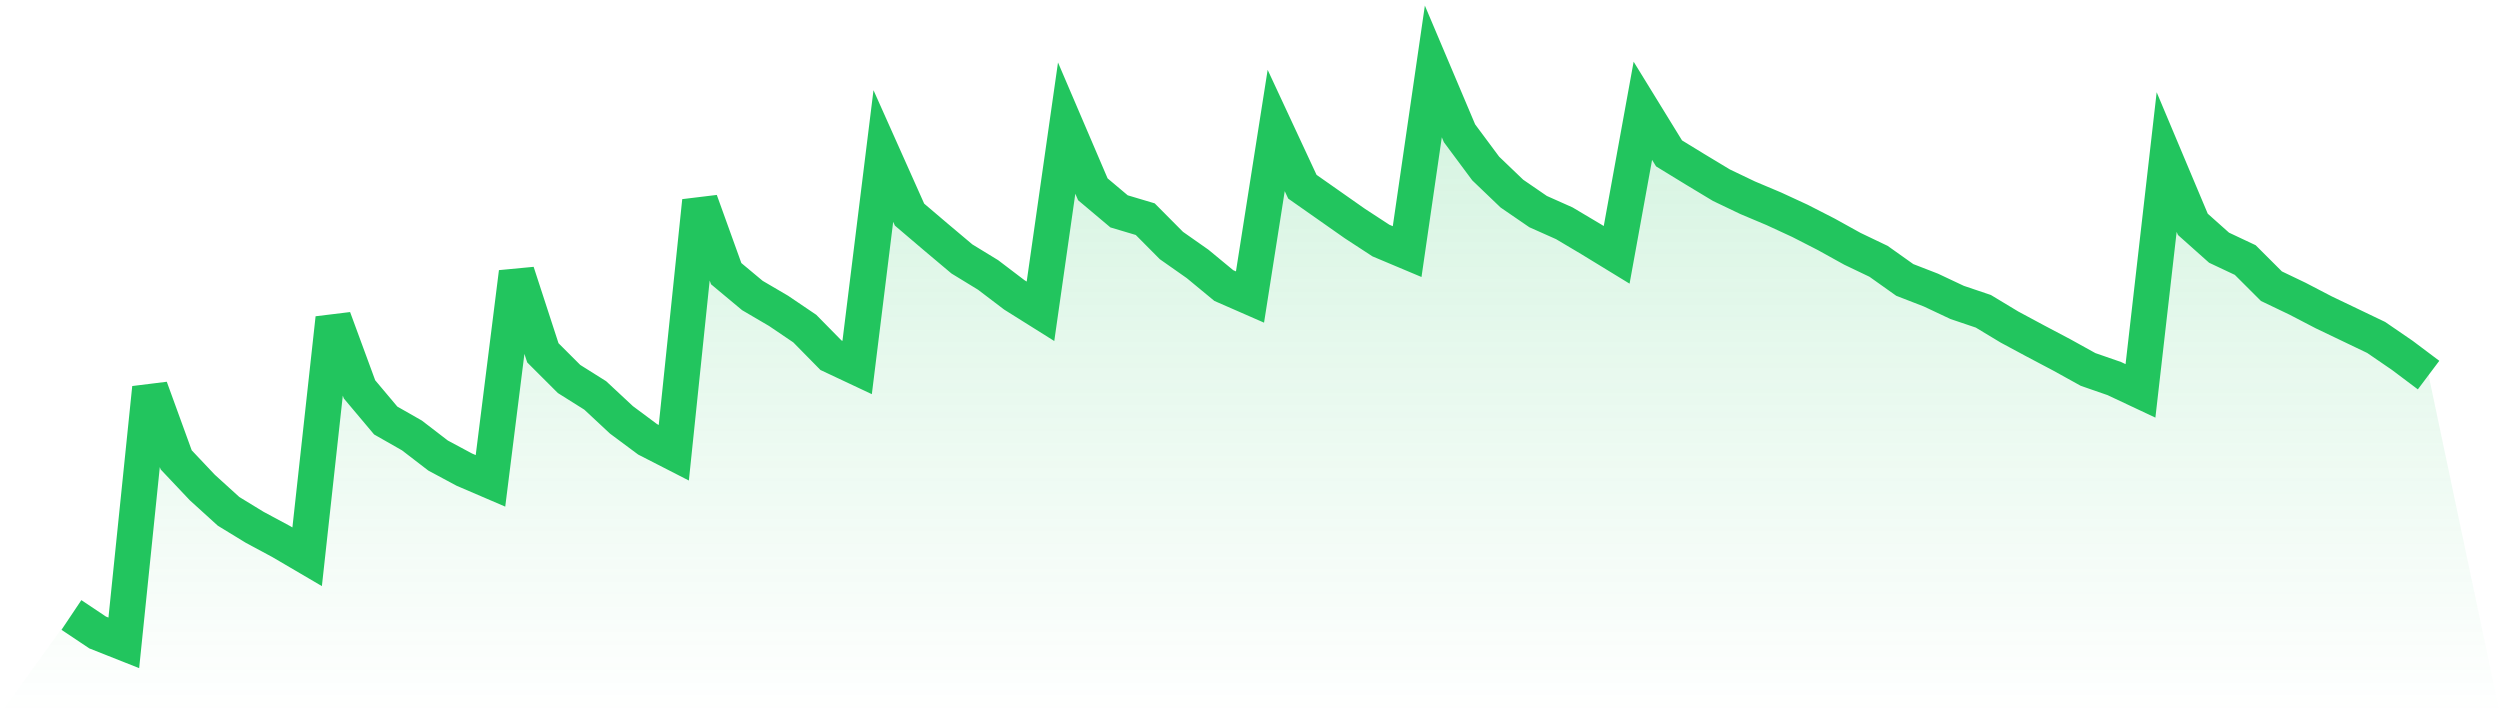 <svg viewBox="0 0 140 40" xmlns="http://www.w3.org/2000/svg">
<defs>
<linearGradient id="gradient" x1="0" x2="0" y1="0" y2="1">
<stop offset="0%" stop-color="#22c55e" stop-opacity="0.2"/>
<stop offset="100%" stop-color="#22c55e" stop-opacity="0"/>
</linearGradient>
</defs>
<path d="M4,34.438 L4,34.438 L5.467,35.419 L6.933,36 L8.4,21.72 L9.867,25.753 L11.333,27.304 L12.8,28.636 L14.267,29.532 L15.733,30.319 L17.2,31.179 L18.667,17.82 L20.133,21.805 L21.6,23.549 L23.067,24.385 L24.533,25.511 L26,26.298 L27.467,26.928 L28.933,15.252 L30.4,19.758 L31.867,21.223 L33.333,22.144 L34.8,23.512 L36.267,24.603 L37.733,25.354 L39.2,11.255 L40.667,15.325 L42.133,16.548 L43.6,17.408 L45.067,18.401 L46.533,19.891 L48,20.581 L49.467,8.736 L50.933,12.018 L52.4,13.266 L53.867,14.501 L55.333,15.397 L56.8,16.512 L58.267,17.432 L59.733,7.173 L61.2,10.601 L62.667,11.836 L64.133,12.273 L65.6,13.75 L67.067,14.78 L68.533,15.991 L70,16.633 L71.467,7.307 L72.933,10.456 L74.4,11.485 L75.867,12.515 L77.333,13.472 L78.8,14.089 L80.267,4 L81.733,7.464 L83.2,9.438 L84.667,10.843 L86.133,11.849 L87.6,12.503 L89.067,13.375 L90.533,14.271 L92,6.204 L93.467,8.59 L94.933,9.487 L96.4,10.371 L97.867,11.073 L99.333,11.691 L100.8,12.369 L102.267,13.12 L103.733,13.932 L105.2,14.634 L106.667,15.676 L108.133,16.245 L109.6,16.936 L111.067,17.432 L112.533,18.316 L114,19.104 L115.467,19.879 L116.933,20.69 L118.4,21.199 L119.867,21.889 L121.333,9.075 L122.8,12.563 L124.267,13.871 L125.733,14.562 L127.2,16.027 L128.667,16.73 L130.133,17.493 L131.6,18.195 L133.067,18.898 L134.533,19.903 L136,21.005 L140,40 L0,40 z" fill="url(#gradient)"/>
<path d="M4,34.438 L4,34.438 L5.467,35.419 L6.933,36 L8.4,21.72 L9.867,25.753 L11.333,27.304 L12.8,28.636 L14.267,29.532 L15.733,30.319 L17.2,31.179 L18.667,17.82 L20.133,21.805 L21.6,23.549 L23.067,24.385 L24.533,25.511 L26,26.298 L27.467,26.928 L28.933,15.252 L30.4,19.758 L31.867,21.223 L33.333,22.144 L34.8,23.512 L36.267,24.603 L37.733,25.354 L39.2,11.255 L40.667,15.325 L42.133,16.548 L43.6,17.408 L45.067,18.401 L46.533,19.891 L48,20.581 L49.467,8.736 L50.933,12.018 L52.4,13.266 L53.867,14.501 L55.333,15.397 L56.8,16.512 L58.267,17.432 L59.733,7.173 L61.2,10.601 L62.667,11.836 L64.133,12.273 L65.6,13.75 L67.067,14.78 L68.533,15.991 L70,16.633 L71.467,7.307 L72.933,10.456 L74.4,11.485 L75.867,12.515 L77.333,13.472 L78.8,14.089 L80.267,4 L81.733,7.464 L83.2,9.438 L84.667,10.843 L86.133,11.849 L87.6,12.503 L89.067,13.375 L90.533,14.271 L92,6.204 L93.467,8.59 L94.933,9.487 L96.4,10.371 L97.867,11.073 L99.333,11.691 L100.8,12.369 L102.267,13.12 L103.733,13.932 L105.2,14.634 L106.667,15.676 L108.133,16.245 L109.6,16.936 L111.067,17.432 L112.533,18.316 L114,19.104 L115.467,19.879 L116.933,20.69 L118.4,21.199 L119.867,21.889 L121.333,9.075 L122.8,12.563 L124.267,13.871 L125.733,14.562 L127.2,16.027 L128.667,16.73 L130.133,17.493 L131.6,18.195 L133.067,18.898 L134.533,19.903 L136,21.005" fill="none" stroke="#22c55e" stroke-width="2"/>
</svg>